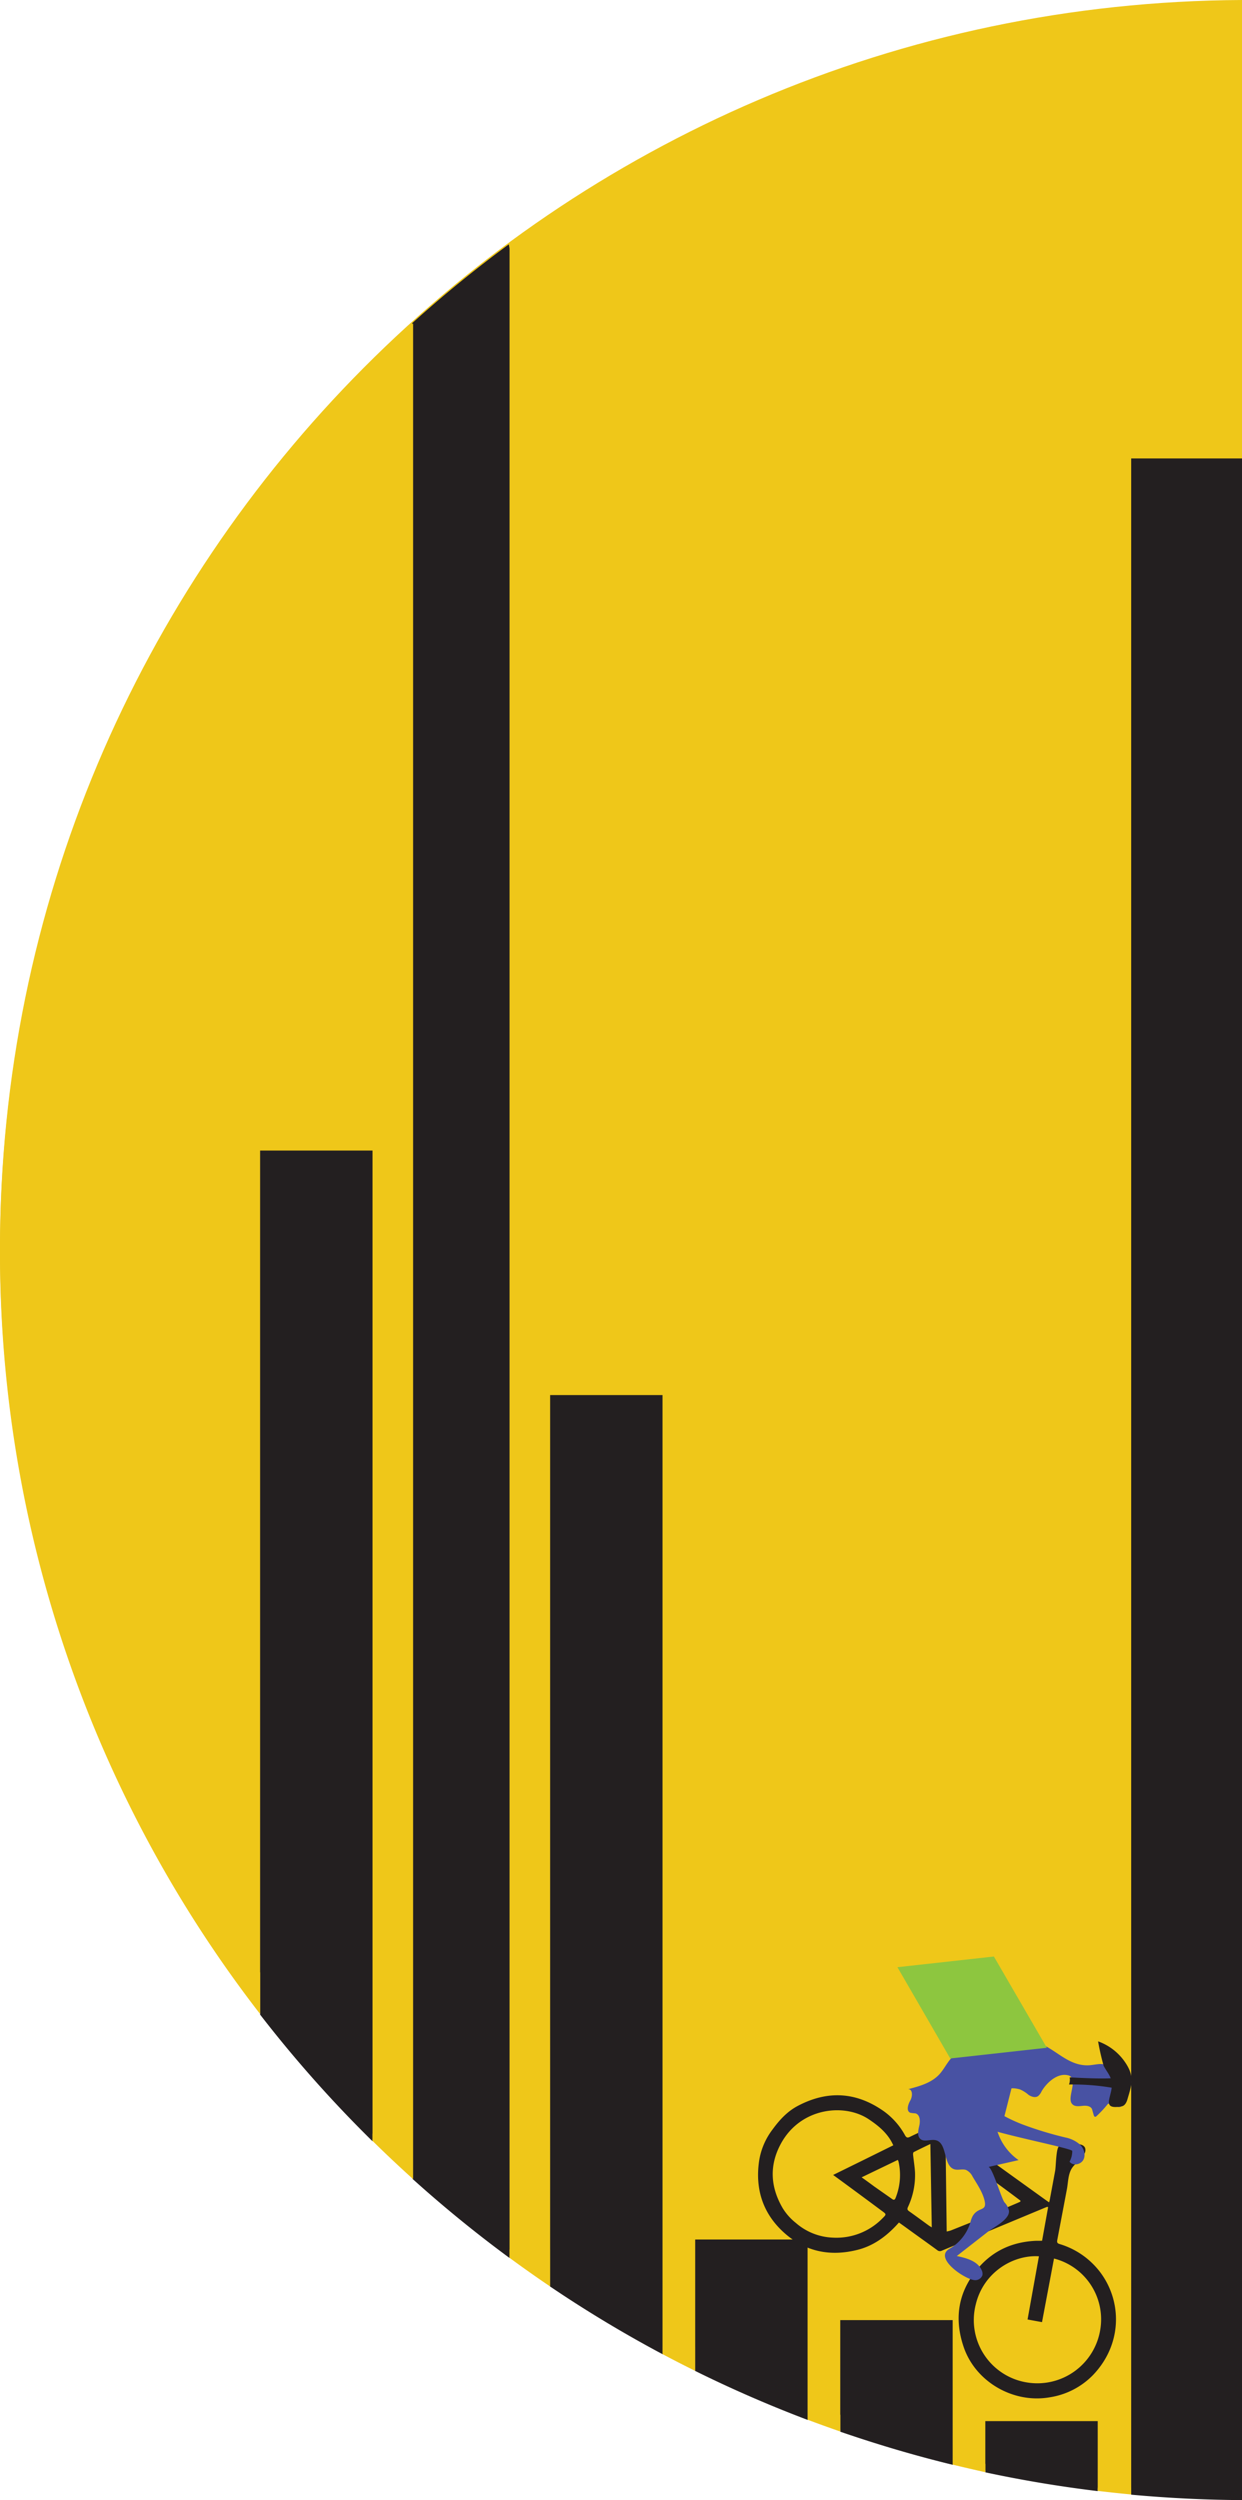 <svg xmlns="http://www.w3.org/2000/svg" viewBox="0 0 491.8 989.3"><defs><style>.cls-1{fill:#efc719;}.cls-2{fill:#231f20;}.cls-3{fill:#4852a3;}.cls-4{fill:#8dc63f;}</style></defs><g id="Layer_2" data-name="Layer 2"><g id="PART2-a"><path class="cls-1" d="M491.8,0C220,1.37,0,222.11,0,494.27s220,492.9,491.8,494.27Z"/><path class="cls-2" d="M466.23,38.55c-11.14-.1-22.26-.21-33.38.55q-8.58.57-17.13,1.65c-1.94.24-3.87.56-5.81.81l-3,.52c-21,3.75-41.4,9.92-61.82,16.13-9.49,2.89-19,5.86-28.34,9.09q-7.12,2.45-14.16,5.12c-2.34.89-4.66,1.8-7,2.74-.52.21-3.5,1.47-4.63,1.93l-1.12.51-3,1.39q-3.4,1.58-6.75,3.25-6,3-11.81,6.29c-4.21,2.38-8.33,4.91-12.37,7.55-1.6,12.83-13.79,23.8-26.75,23.8C215,119.88,204,110,201.48,96.69q-19.89,14.64-38.23,31.16c.06.51.11,1,.15,1.55.78,11.81-7.89,22.94-18.87,26.74a17.94,17.94,0,0,1-2.9,7.31,271.21,271.21,0,0,1-19.76,23.31c-2.45,2.63-4.65,5.59-7.08,8.25-.32.49-.65,1-1,1.49a54.15,54.15,0,0,0-2.75,5.36c-.28.61-.58,1.2-.9,1.76l.42.36c5,4.48,8.1,12.41,8.25,19,.18,7.82-3.1,14-7.85,19.88-5.28,6.53-11.09,12.58-16.69,18.83-2.58,2.89-4.89,6.08-7.52,8.91l2-2.18c.79-.89,1.16-1.26,0,0a35.09,35.09,0,0,0-2.49,3.08c-1.25,1.91-2.38,3.88-3.48,5.88A26.3,26.3,0,0,1,74,287a30.53,30.53,0,0,1,3.16,20.21c-2.93,15-10.06,28.57-14,43.24A27.88,27.88,0,0,1,52.47,366a21,21,0,0,1,1.75,9.11c-1.12,16-6.29,30.6-10,46.07-.82,3.43-1.6,6.86-2.28,10.32-.57,2.87-2.63,8.54-1.88,11.34l.33-3.27c-.09.94-.17,1.88-.26,2.82-.13,1.51-.25,3-.34,4.52-.23,3.7-.32,7.41-.34,11.12a28,28,0,0,1-5.78,17.14,22.18,22.18,0,0,1,4.46,9.23c2.19,10.28,4.73,20.48,6.83,30.78,1.05,5.19,1.68,10.5,2.89,15.66,1.16,4.92,3,9.63,4,14.6,2.51,12.57-1.78,24.29-12,30.77C47.65,592.6,57.11,608,63.59,625c3,7.74,1.06,15.74-3.37,22.16q.31.74.57,1.5c2.85,8.22,6.28,16.27,8.57,24.68a106.36,106.36,0,0,1,2.5,11.25c5,3.46,10,9.43,11.07,15.19,1.16,6.09,2,12.23,2.85,18.37l.25,1.88q.63,4.44-.22-1.32c-.23,1.57.75,4,1.13,5.43,2.24,8.79,4.84,16.83,5.94,25.93.94,7.82,1.61,15.8,1.83,23.67.05,1.66,0,3.31,0,5,.15.32.32.64.46,1s.23.5.34.75H103v16.74a495.83,495.83,0,0,0,44.5,50.11v-3h15.82v17.87q18.43,16.61,38.46,31.34v-3.36h16v14.6a495.19,495.19,0,0,0,44.64,26.86v-2.93h12.8v9.49q21.75,10.76,44.65,19.43v-2.06h12.87v6.71c14.56,5,29.43,9.43,44.57,13.1V975h12.87v3.36q21.92,4.7,44.51,7.43v-1.36h13.22v2.77q21.72,2,44,2.15V38.83Q479,38.67,466.23,38.55Z"/><path class="cls-1" d="M0,495.17A491.8,491.8,0,0,0,103,797V455.3h44.51V847.2q7.86,7.74,16.07,15.13V128C63.12,218.44,0,349.43,0,495.17Z"/><path class="cls-1" d="M201.77,96.85V893.48q7.92,5.82,16.07,11.33V552.06h44.5V931.59q6.42,3.4,12.94,6.63v-52h44.5v71.32q6.44,2.42,12.94,4.67V918.12h44.51v57.19q6.43,1.56,12.93,3V958.09h44.51V985.7q6.6.79,13.25,1.42V181.42H491.8V10.34h0V1.07A492.31,492.31,0,0,0,201.77,96.85Z"/><path class="cls-2" d="M354.5,881.08c-4.16,4.32-8.92,7.69-14.81,9.2-10.62,2.71-20.36.93-28.72-6.32-8.7-7.56-12-17.31-10.41-28.64a27.34,27.34,0,0,1,5.29-12.56c2.77-3.8,5.82-7.16,10-9.38,11.73-6.21,23.08-5.64,34,2a28.56,28.56,0,0,1,8.49,9.56c.5.88.92,1.17,1.92.68,3.53-1.72,7.11-3.33,10.65-5a1.49,1.49,0,0,1,1.78.17q20.93,15.11,41.87,30.15c.26.19.53.35.87.58.09-.33.17-.55.21-.77L417.82,859c.32-1.72.34-8.73,1.49-9.63a4.06,4.06,0,0,1,2.28-.63l3.88-.26c1.62-.11,3.68.06,4.22,1.58a2.94,2.94,0,0,1-.28,2.22c-1.19,2.53-3.94,3.79-5.22,6.16s-1.24,5.3-1.72,7.85q-1.91,10.08-3.82,20.15c-.17.89,0,1.29.88,1.56a31.38,31.38,0,0,1,13.18,7.81c11.43,11.28,13,30.53.14,44a30.37,30.37,0,0,1-17.21,8.86c-14.44,2.51-29.42-6.14-34.08-20-3.58-10.6-2.39-20.62,4.58-29.67,5.95-7.73,13.87-11.69,23.56-12.24.95-.06,1.91,0,2.94-.05.8-4.47,1.6-8.88,2.39-13.28l-.33-.15c-.36.14-.73.27-1.08.42q-20.34,8.46-40.67,16.94a1.61,1.61,0,0,1-1.81-.2c-3.66-2.67-7.35-5.3-11-7.94-1.38-1-2.75-2-4.18-3C355.36,880.16,354.94,880.63,354.5,881.08Zm52.39,36.79c1.51-8.39,3-16.68,4.5-25-10-.68-21.91,6.15-25,19a25,25,0,0,0,19.92,30.86,25.25,25.25,0,0,0,29.46-21.46,24.83,24.83,0,0,0-18.41-27.52c-1.57,8.33-3.14,16.65-4.75,25.17Zm-54.05-70.65c-2.15-3.69-5.35-6.26-8.86-8.6-9.64-6.42-26.92-4.63-34.72,9.6-4.7,8.56-4.26,17.23.71,25.67a22.46,22.46,0,0,0,5.15,5.76,23.67,23.67,0,0,0,14.65,5.83,25.51,25.51,0,0,0,19.62-7.59c1.66-1.64,1.68-1.64-.2-3q-9-6.69-18.1-13.35l-1.19-.86,11.92-5.86,11.9-5.88C353.39,848.26,353.14,847.73,352.84,847.22Zm21.91,2.39-.31.08.43,33.36a12.94,12.94,0,0,0,1.64-.41c4.33-1.73,8.66-3.45,13-5.23s8.84-3.72,13.25-5.59c.42-.18.84-.38,1.25-.57l.11-.37C394.46,863.59,384.62,856.57,374.75,849.61Zm-6.35-1.19c-2.37,1.14-4.5,2.15-6.59,3.22-.21.11-.29.67-.26,1,.24,2.32.63,4.62.77,6.94a29.7,29.7,0,0,1-2.82,13.85c-.34.76-.19,1.14.48,1.61,2.64,1.86,5.23,3.78,7.85,5.68.26.19.54.34,1.13.7C368.77,870.3,368.59,859.48,368.4,848.42ZM346,865.11c2.42,1.71,4.86,3.4,7.28,5.11.59.42,1,.37,1.31-.35a24.28,24.28,0,0,0,1.2-14.49,5.21,5.21,0,0,0-.28-.66l-14.33,6.9C343,862.89,344.5,864,346,865.11Z"/><path class="cls-2" d="M373.4,829.28,370,834l17,12.3c1.07-1.48,2.17-3,3.21-4.5.07-.12-.28-.66-.55-.85-3.28-2.37-6.58-4.7-9.87-7.06C377.66,832.39,375.59,830.87,373.4,829.28Z"/><path class="cls-3" d="M376,889.87c-6.37,3.61,5.62,11.85,9.69,12.4a3,3,0,0,0,3.32-1.9,3.25,3.25,0,0,0-.29-2c-1.59-3.6-6-4.81-9.85-5.61l12.43-9.7c2.32-1.82,8.52-4.74,8.23-8.19a6.74,6.74,0,0,0-1.78-3.34c-1.3-1.7-4.95-14.36-6.42-14l12-2.72a22,22,0,0,1-8.72-12.56c-1.7-6.71-.54-18.32,9.3-15.41a12.9,12.9,0,0,1,3.38,2.15c1.11.75,2.65,1.24,3.76.49a5.36,5.36,0,0,0,1.39-1.88c1.94-3.37,6.22-7.36,10.39-6.38a2.43,2.43,0,0,1,1.12.5,2.57,2.57,0,0,1,.66,1.17c.94,2.82-2.07,8,.11,9.89,1,.93,2.64.69,4,.55s3.11,0,3.7,1.32c.21.77.43,1.53.65,2.3.09.31.25.68.57.71a.82.82,0,0,0,.57-.28,42.83,42.83,0,0,0,4.5-4.83c1.56-.59,3.06,1.53,4.7,1.25,1-.18,1.66-1.23,2.1-2.19.58-1.23,1.11-2.49,1.58-3.76.82-2.22,1.43-4.88.05-6.8a7.59,7.59,0,0,0-3.37-2.27,19.5,19.5,0,0,0-8.12-2c-1.71.06-3.38.52-5.09.52-8.12,0-12.83-6.87-20-9.08-6.5-2-15.89-.54-22.4.77-4.09.82-8.31,2.14-11.19,5.16-2,2.06-3.17,4.77-5.13,6.84-3.15,3.31-7.81,4.59-12.22,5.74,1.85,0,1.76,2.87.84,4.47s-1.72,4.17,0,4.87a14.39,14.39,0,0,0,2,.23c1.85.47,2,3,1.55,4.9s-.94,4.19.58,5.35,4-.11,6,.39c4.69,1.17,2.76,10.32,7.45,11.54,1.47.38,3.08-.28,4.51.23a5.57,5.57,0,0,1,2.56,2.6c1.61,2.72,3.6,5.6,4.52,8.65,1.68,5.61-2,2.93-4.44,6.93a10.26,10.26,0,0,0-.94,2.55A18.11,18.11,0,0,1,376,889.87Z"/><path class="cls-3" d="M404.87,840.68a143.33,143.33,0,0,0,17,5.17,12.4,12.4,0,0,1,5.82,2.85c1.55,1.55,2.32,4.07,1.28,6s-4.18,2.5-5.45.72a8.57,8.57,0,0,0,1.06-4.23c0-1.13-33.43-7.45-37-10.27q2.7-9,6.09-17.7c1.21-3.11,2.59-6.34,5.23-8.36a3.16,3.16,0,0,1,3.15,2.59,9.24,9.24,0,0,1-.38,4.41l-3.94,15.55A65.08,65.08,0,0,0,404.87,840.68Z"/><polygon class="cls-4" points="355.36 778.46 393.55 774.23 414.52 810.34 376.27 814.58 355.36 778.46"/><path class="cls-2" d="M444.16,833.52c1.32-.23,2-1.71,2.34-3,1.55-5.25,2.67-8.43-.28-13.34a21.83,21.83,0,0,0-11.4-9.37,93.82,93.82,0,0,0,2.21,9.71c1.45,2.77,3.46,4.52,3.23,8C440,830.21,436.13,835,444.16,833.52Z"/><path class="cls-2" d="M423.56,822.06a5.36,5.36,0,0,1-.26,2.83,91.54,91.54,0,0,1,19.4,1.72,16,16,0,0,1,1-5C443.07,823.24,425.39,822.13,423.56,822.06Z"/></g></g></svg>